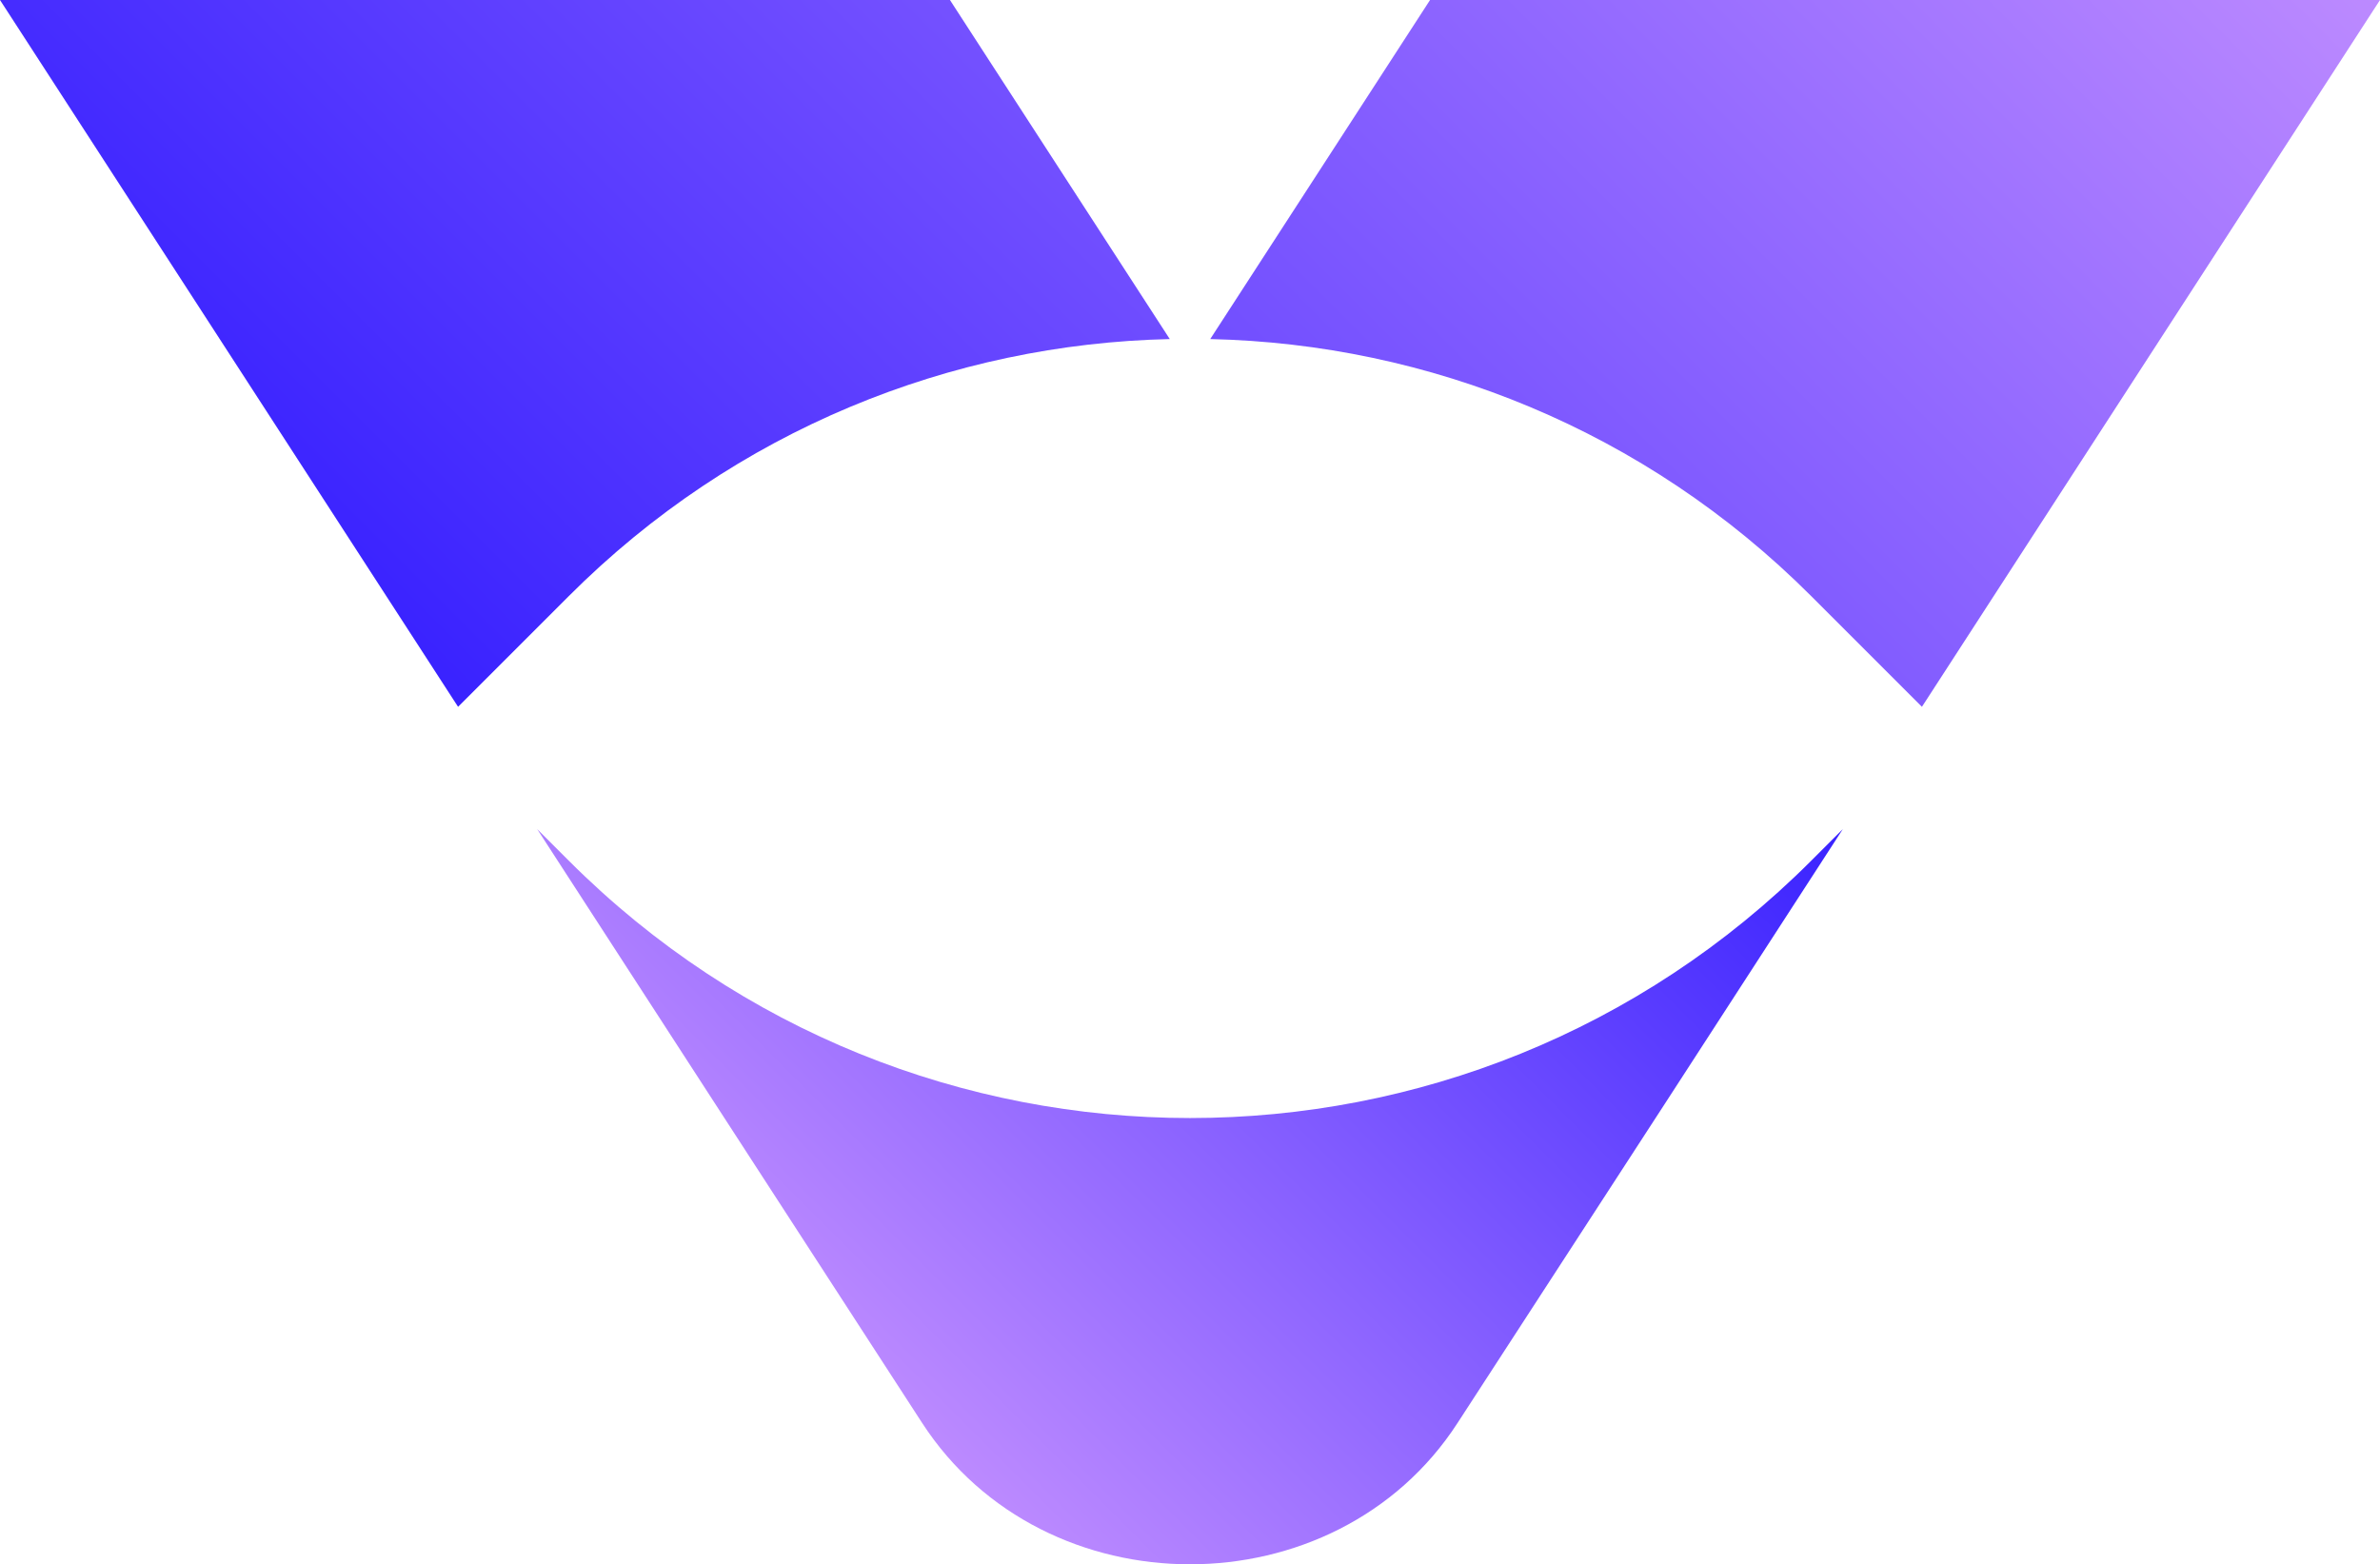 <?xml version="1.0" encoding="UTF-8"?>
<svg id="Layer_2" data-name="Layer 2" xmlns="http://www.w3.org/2000/svg" xmlns:xlink="http://www.w3.org/1999/xlink" viewBox="0 0 3332.33 2190.41">
  <defs>
    <style>
      .cls-1 {
        fill: url(#_Безымянный_градиент_5);
      }

      .cls-2 {
        fill: url(#_Безымянный_градиент_3);
      }
    </style>
    <linearGradient id="_Безымянный_градиент_5" data-name="Безымянный градиент 5" x1="1132.61" y1="1847.25" x2="2199.56" y2="780.3" gradientUnits="userSpaceOnUse">
      <stop offset="0" stop-color="#bc8aff"/>
      <stop offset="1" stop-color="#3922ff"/>
    </linearGradient>
    <linearGradient id="_Безымянный_градиент_3" data-name="Безымянный градиент 3" x1="745.99" y1="1094.36" x2="2586.34" y2="-745.99" gradientUnits="userSpaceOnUse">
      <stop offset="0" stop-color="#3922ff"/>
      <stop offset="1" stop-color="#bc8aff"/>
    </linearGradient>
  </defs>
  <g id="_Слой_1" data-name="Слой 1">
    <g>
      <path class="cls-1" d="M796.51,1205.34l-44.39-44.39,249.02,384.31,290.02,447.3c171.23,263.81,578.78,263.81,749.59,0l290.45-447.3,249.02-384.31-44.39,44.39c-480.27,480.27-1259.03,480.27-1739.3,0Z"/>
      <path class="cls-2" d="M1637.84,474.78c-305.24,6.77-608.38,126.83-841.32,359.78l-155.16,155.16L0,0h1330.06l307.78,474.78ZM2002.27,0l-307.78,474.78c305.24,6.77,608.38,126.83,841.32,359.78l155.16,155.16L3332.33,0h-1330.06Z"/>
    </g>
  </g>
</svg>